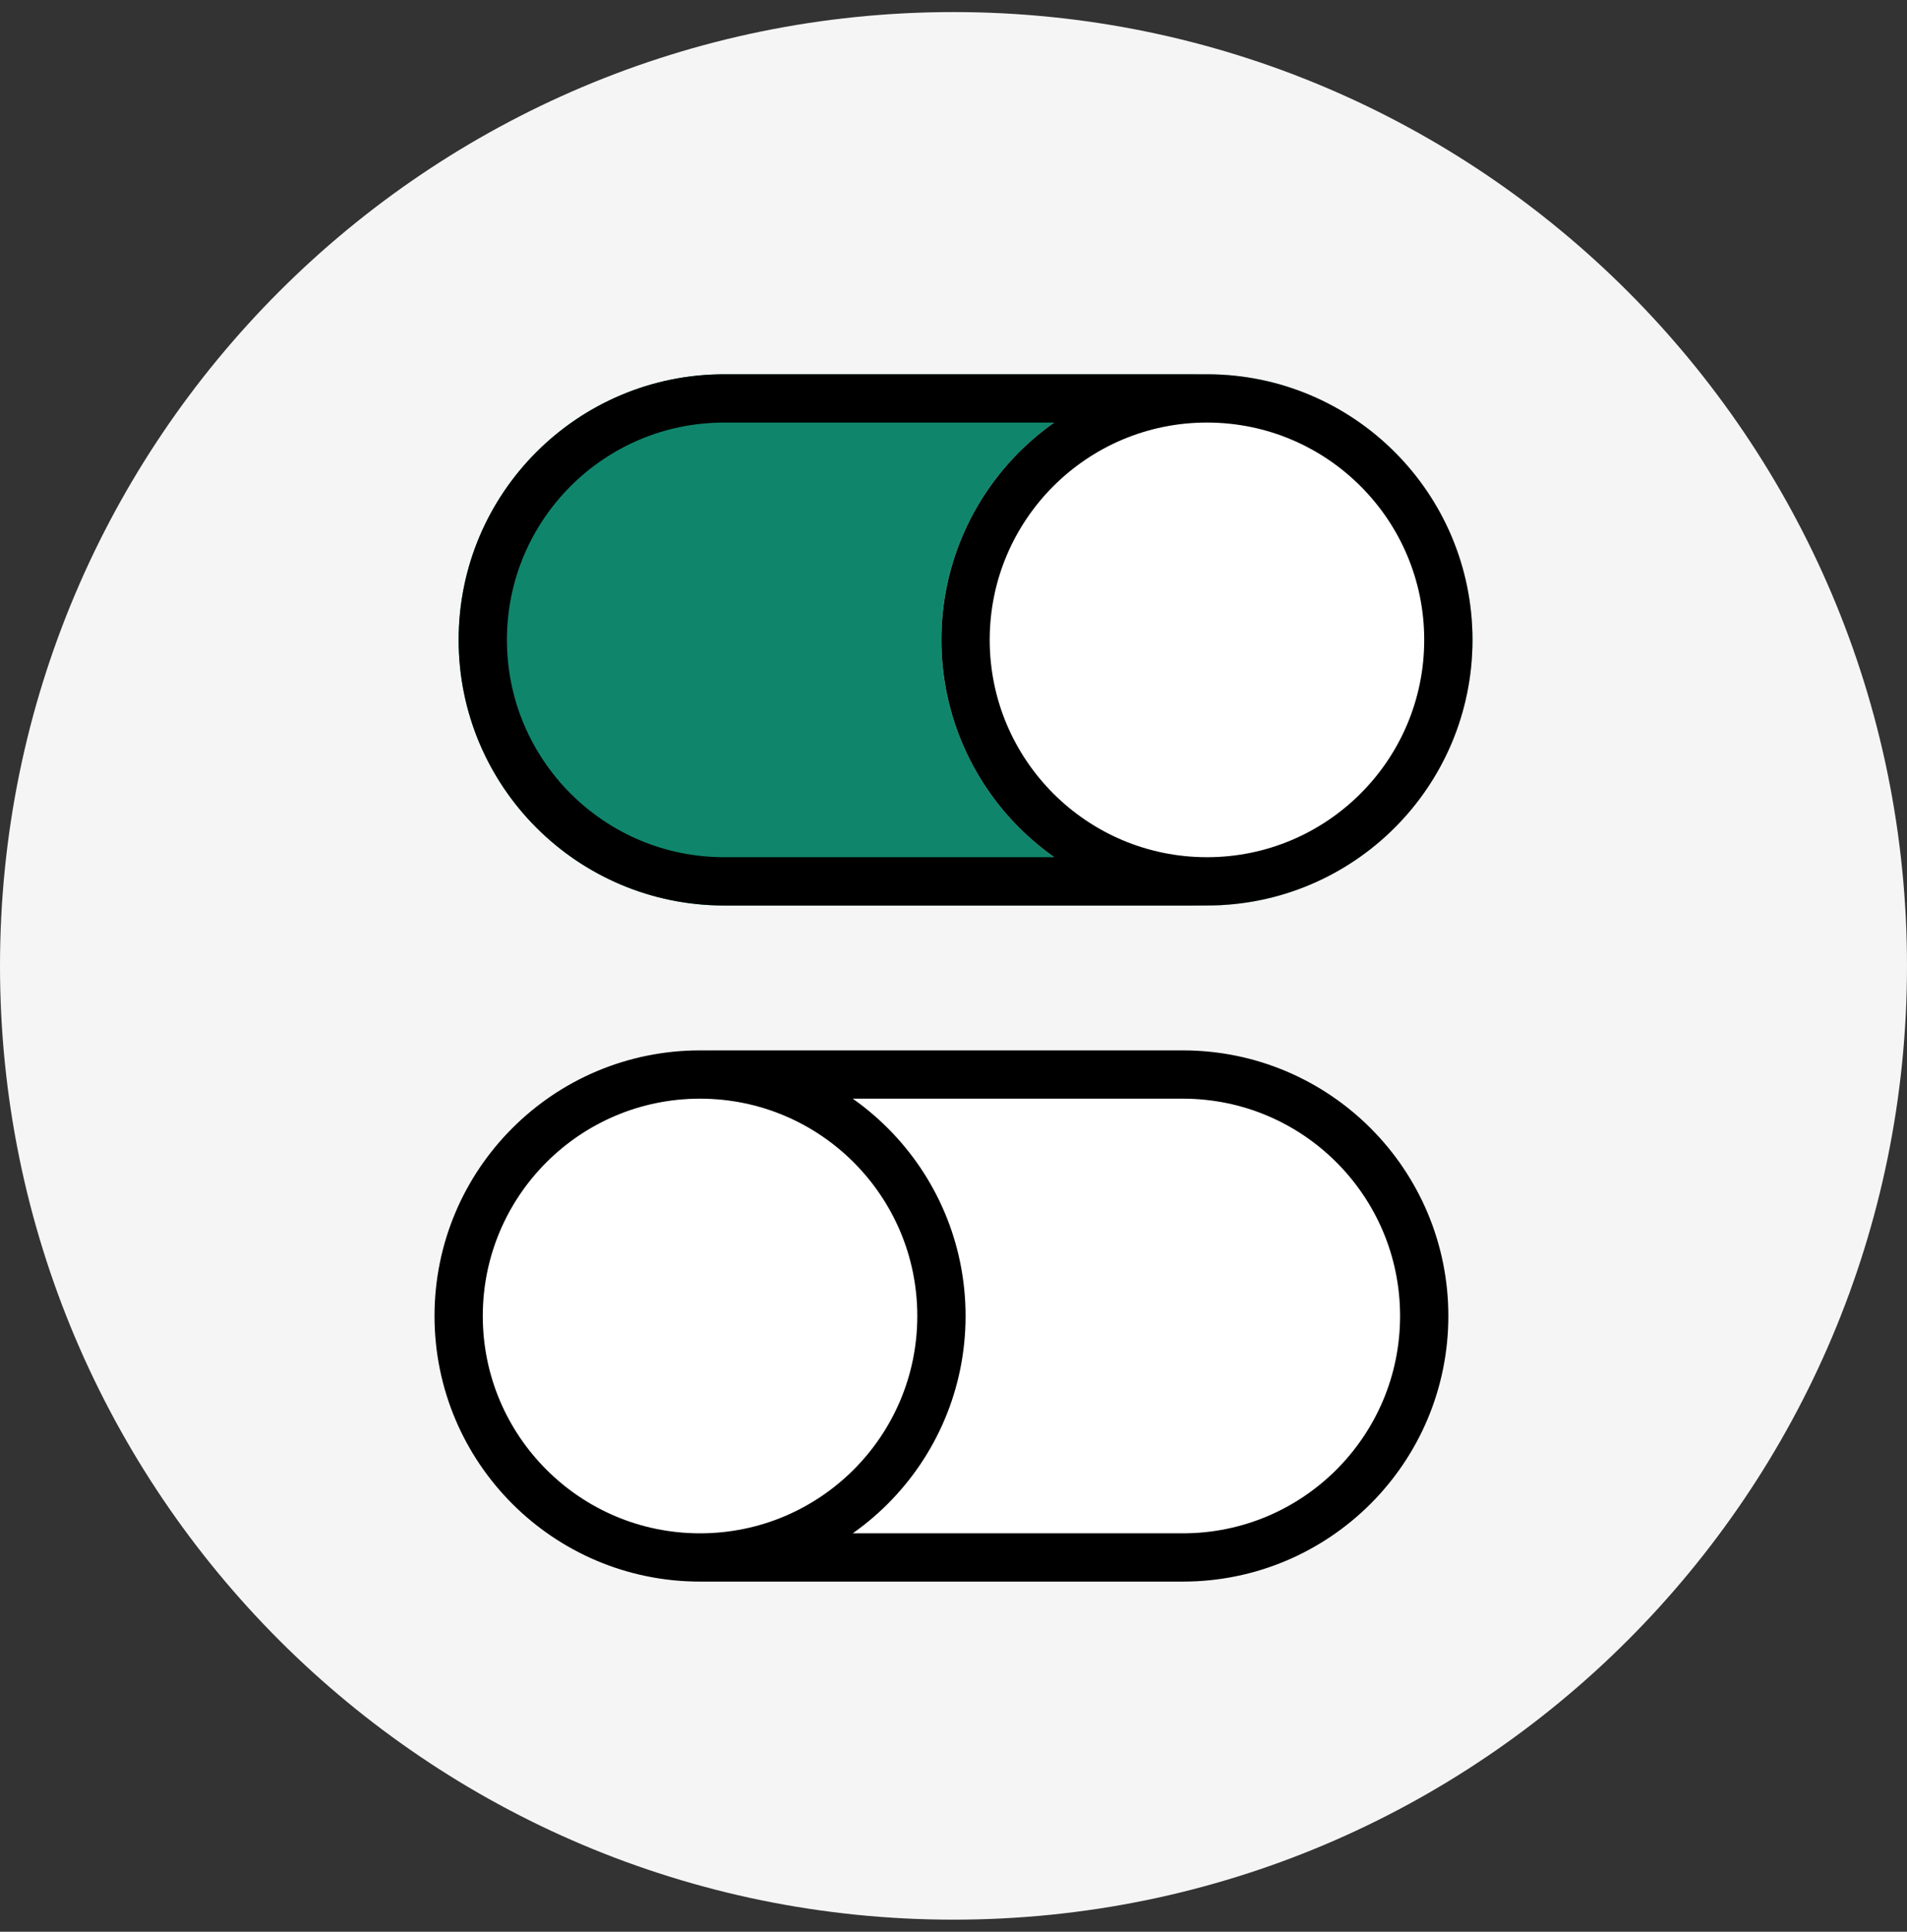 <?xml version="1.0" encoding="UTF-8"?><svg id="uuid-c0dbf9c7-2b4f-46b4-a164-88d3f2a385c5" xmlns="http://www.w3.org/2000/svg" width="79" height="80" viewBox="0 0 79 80"><rect x="0" y="0" width="79" height="80" fill="#333333" stroke="none"/><path d="m39.5.5h0C17.685.5,0,18.185,0,40h0c0,21.815,17.685,39.5,39.5,39.5h0c21.815,0,39.5-17.685,39.5-39.5h0C79,18.185,61.315.5,39.5.5Z" style="fill:#f5f5f5; stroke-width:0px;"/><path d="m30,15.5h20c6.075,0,11,4.925,11,11h0c0,6.075-4.925,11-11,11h-20c-6.075,0-11-4.925-11-11h0c0-6.075,4.925-11,11-11Z" style="fill:#0f866c; stroke-width:0px;"/><path d="m50,15.5h0c6.075,0,11,4.925,11,11h0c0,6.075-4.925,11-11,11h0c-6.075,0-11-4.925-11-11h0c0-6.075,4.925-11,11-11Z" style="fill:#fff; stroke-width:0px;"/><path d="m50,36.5h-20c-5.523,0-10-4.477-10-10s4.477-10,10-10h20m0,20c5.523,0,10-4.477,10-10s-4.477-10-10-10m0,20c-5.523,0-10-4.477-10-10s4.477-10,10-10" style="fill:none; stroke:#000; stroke-linecap:round; stroke-linejoin:round; stroke-width:2px;"/><path d="m60,54.5c0,6.075-4.925,11-11,11h-20c-6.075,0-11-4.925-11-11s4.925-11,11-11h20c6.075,0,11,4.925,11,11Z" style="fill:#fff; stroke-width:0px;"/><path d="m29,65.5h0c-6.075,0-11-4.925-11-11h0c0-6.075,4.925-11,11-11h0c6.075,0,11,4.925,11,11h0c0,6.075-4.925,11-11,11Z" style="fill:#fff; stroke-width:0px;"/><path d="m29,44.5h20c5.523,0,10,4.477,10,10s-4.477,10-10,10h-20m0-20c-5.523,0-10,4.477-10,10s4.477,10,10,10m0-20c5.523,0,10,4.477,10,10s-4.477,10-10,10" style="fill:none; stroke:#000; stroke-linecap:round; stroke-linejoin:round; stroke-width:2px;"/></svg>
